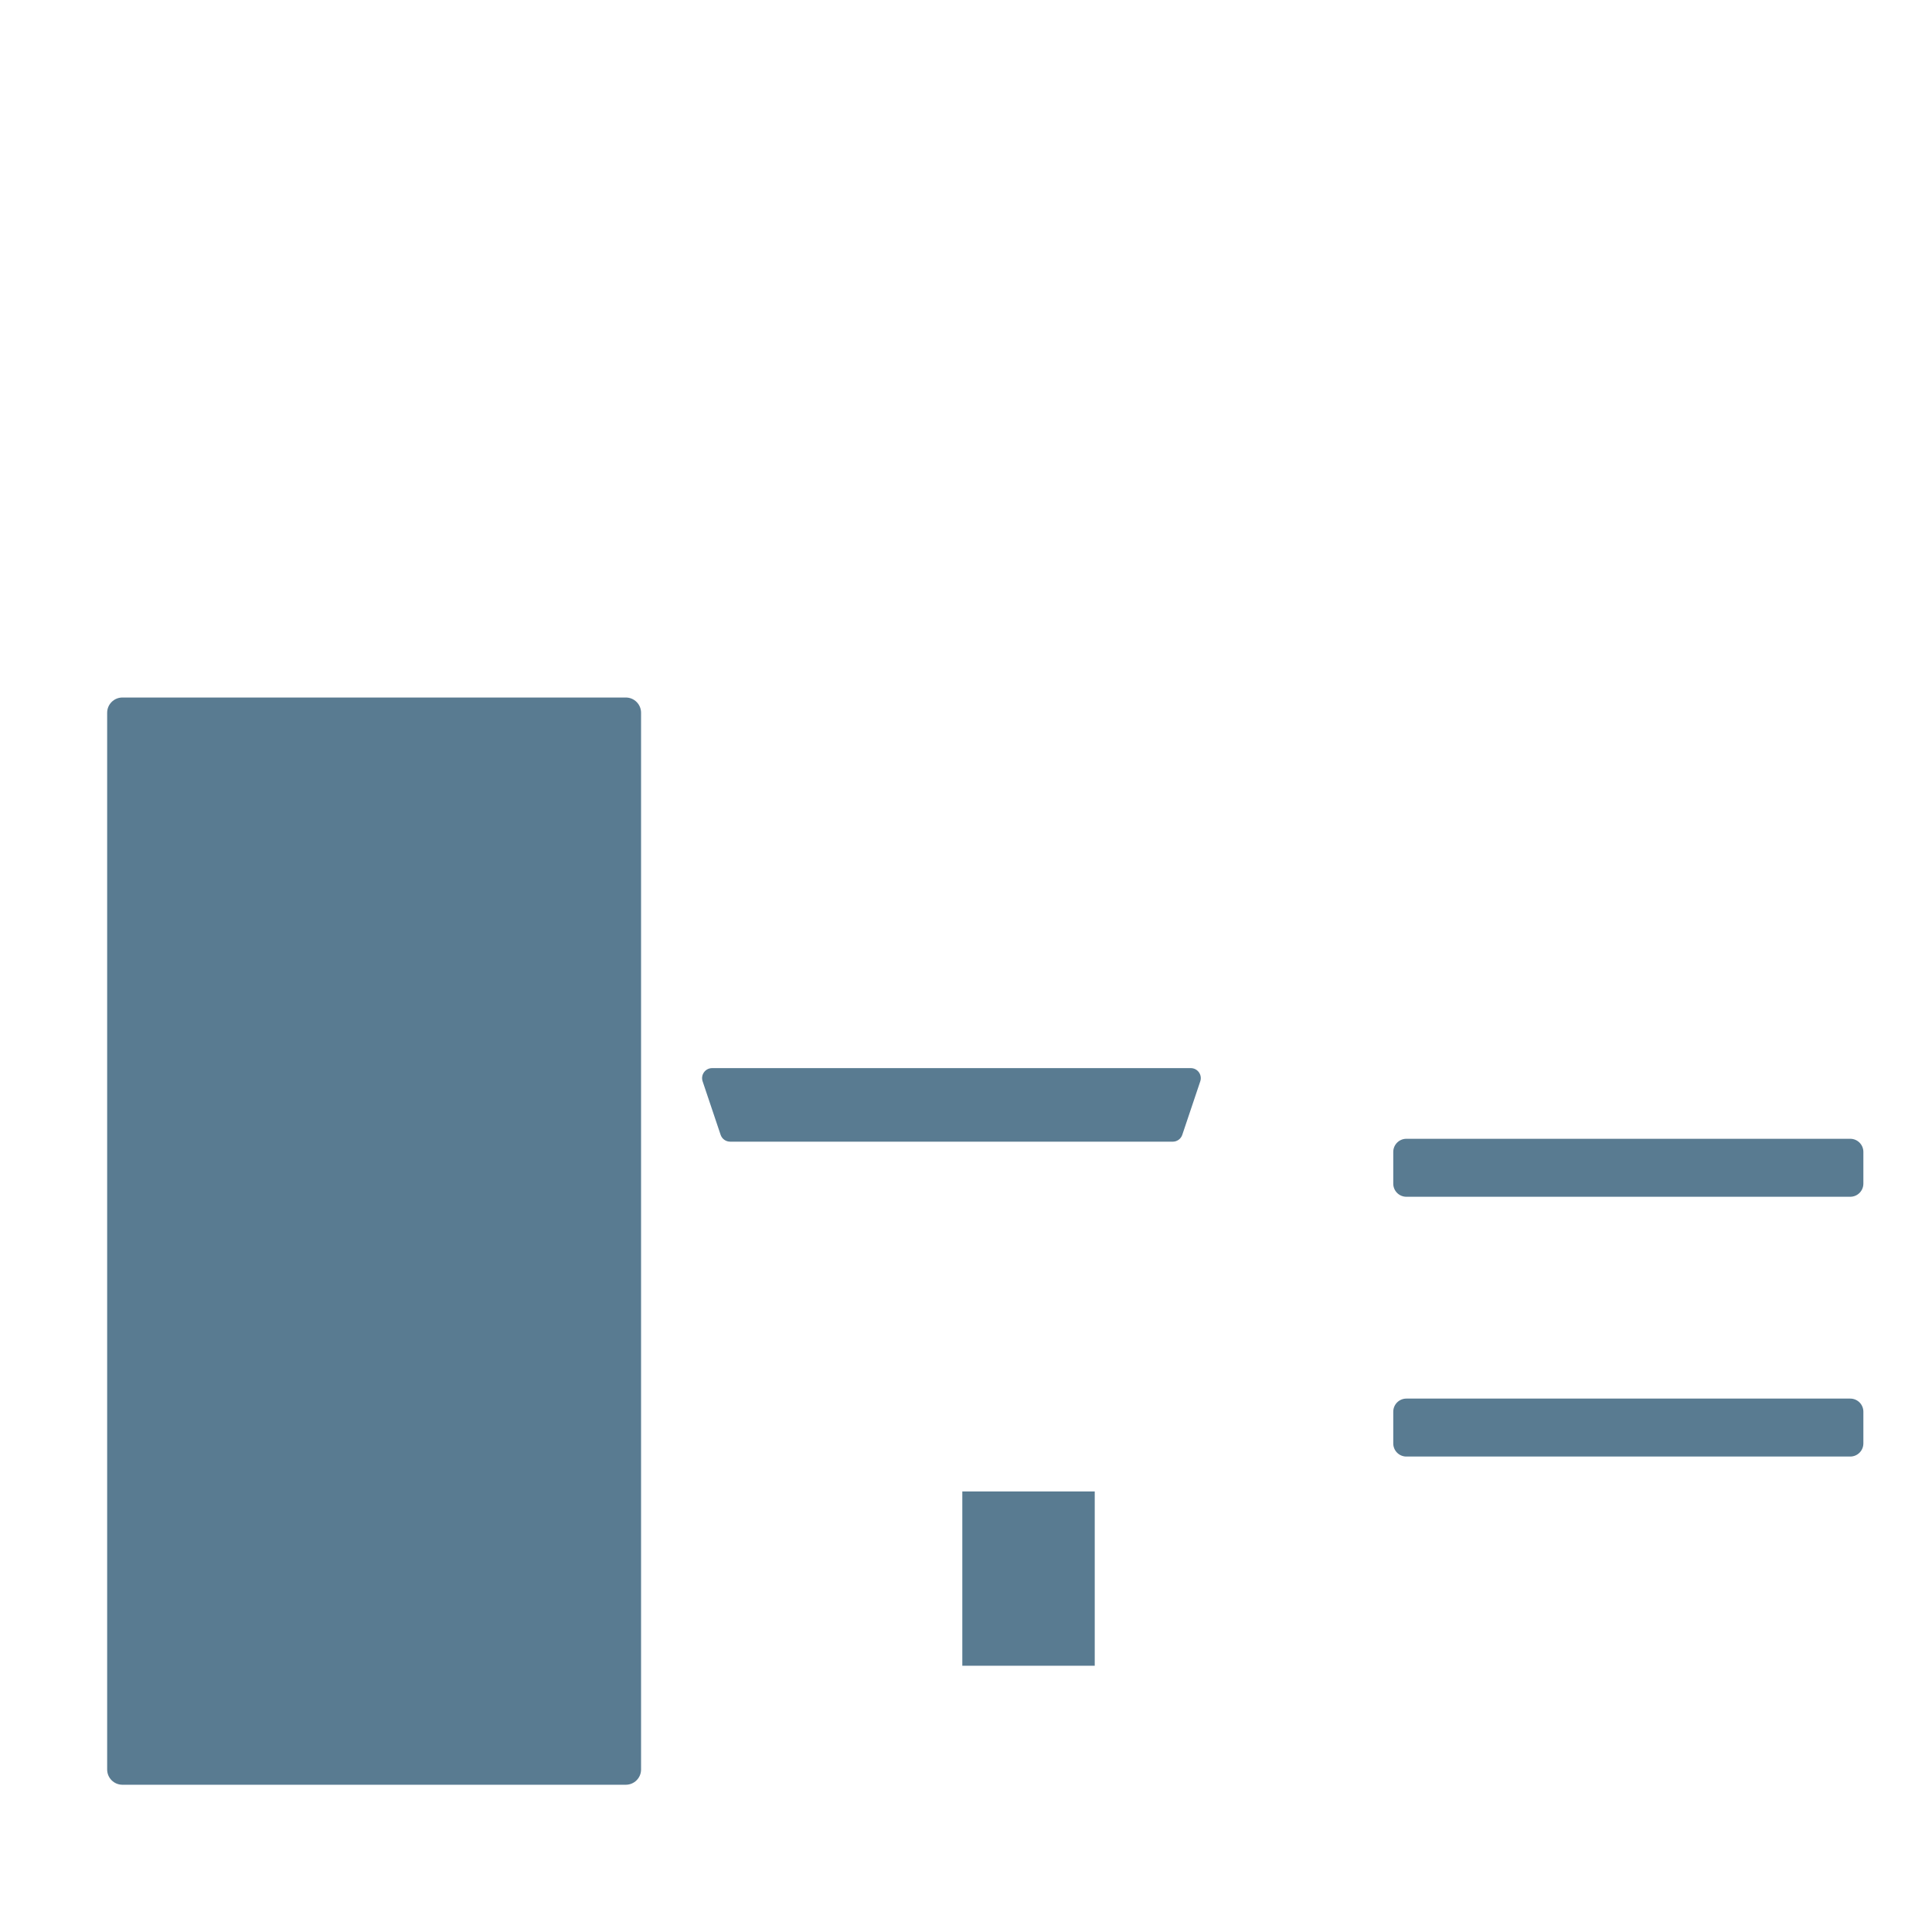 <svg xmlns="http://www.w3.org/2000/svg" viewBox="0 0 512 512" enable-background="new 0 0 512 512"><path fill="#597B91" d="M169.89 188.888v280.048c0 2.23-1.808 4.04-4.04 4.04H32.438c-2.23 0-4.04-1.81-4.04-4.04V188.888c0-2.23 1.81-4.04 4.04-4.04H165.85c2.232 0 4.04 1.808 4.04 4.04zm323.924 124.787v-8.408c0-1.92-1.556-3.476-3.476-3.476H372.705c-1.92 0-3.476 1.56-3.476 3.48v8.407c0 1.92 1.553 3.476 3.473 3.476h117.633c1.92 0 3.476-1.555 3.476-3.475zm0 68.85v-8.41c0-1.92-1.556-3.475-3.476-3.475H372.705c-1.92 0-3.476 1.556-3.476 3.476v8.408c0 1.92 1.553 3.476 3.473 3.476h117.633c1.92 0 3.476-1.556 3.476-3.476zm-203.696 12.72h-35.094v46.198h35.094v-46.198zm-96.627-92.69h117.306c1.14 0 2.154-.728 2.518-1.81l4.77-14.176c.58-1.725-.7-3.507-2.517-3.507H188.72c-1.817 0-3.097 1.782-2.518 3.504l4.77 14.176c.365 1.08 1.378 1.81 2.52 1.81z"/></svg>